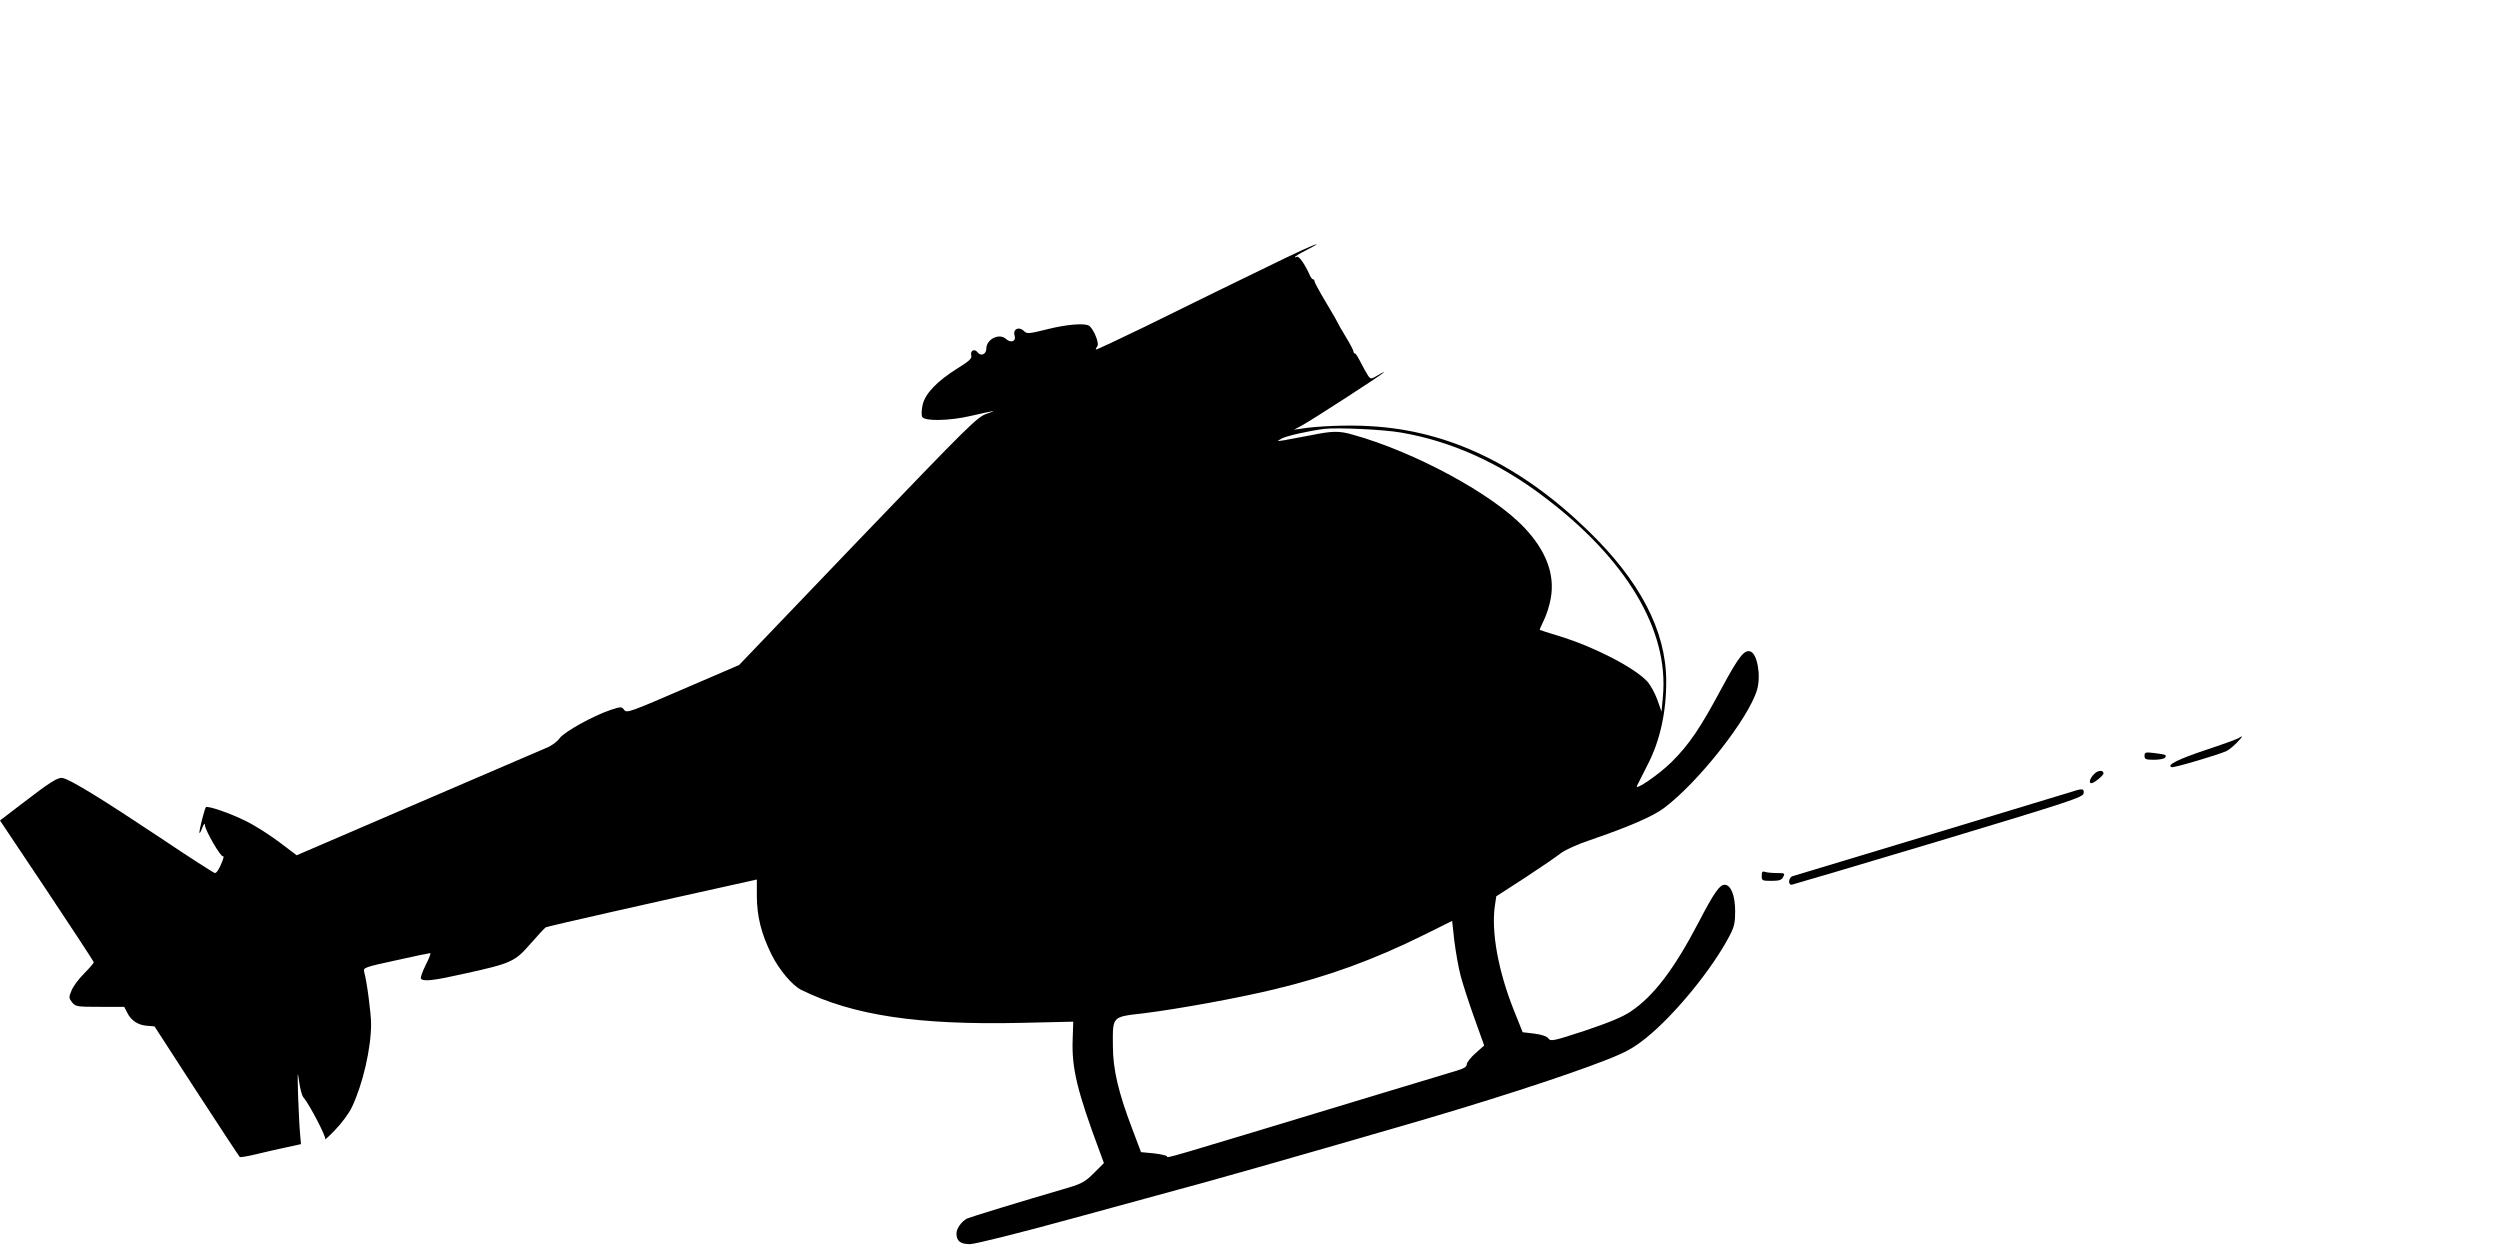  <svg version="1.0" xmlns="http://www.w3.org/2000/svg"
 width="1280pt" height="640pt" viewBox="0 0 1280 640"
 preserveAspectRatio="xMidYMid meet"><g transform="translate(0,640) scale(0.1,-0.1)"
fill="#000000" stroke="none">
<path d="M6575 5076 c-240 -116 -462 -225 -722 -353 -134 -65 -243 -116 -243
-113 0 3 4 11 9 19 10 15 -21 89 -43 103 -22 15 -116 7 -215 -18 -92 -23 -103
-24 -117 -10 -27 27 -60 11 -49 -23 9 -29 -20 -39 -45 -16 -34 31 -100 -2
-100 -50 0 -29 -28 -41 -45 -19 -15 21 -39 9 -32 -17 4 -14 -12 -29 -69 -64
-107 -67 -166 -129 -180 -187 -6 -27 -7 -54 -2 -63 13 -22 138 -20 246 5 131
30 142 31 85 12 -50 -17 -88 -55 -661 -652 l-608 -635 -288 -124 c-268 -116
-288 -123 -300 -106 -13 17 -15 18 -67 1 -89 -29 -242 -114 -264 -146 -11 -16
-40 -38 -65 -48 -25 -11 -323 -139 -663 -285 l-618 -266 -90 68 c-49 37 -126
86 -172 108 -80 40 -194 79 -203 70 -6 -6 -34 -115 -33 -130 0 -7 7 4 14 23 9
23 14 28 14 16 1 -27 82 -167 93 -160 4 3 3 -7 -2 -21 -16 -42 -30 -65 -40
-65 -5 0 -137 85 -292 189 -281 187 -443 287 -485 297 -25 7 -64 -18 -220
-138 l-103 -79 240 -359 c132 -198 240 -363 240 -367 0 -4 -22 -30 -50 -58
-27 -27 -56 -66 -64 -87 -14 -34 -14 -38 3 -60 18 -22 25 -23 143 -23 l124 0
15 -29 c19 -41 57 -65 102 -68 l38 -3 215 -332 c119 -183 219 -335 222 -337 4
-2 41 4 82 14 41 10 110 26 153 35 l78 17 -5 57 c-3 31 -7 119 -10 196 -3 116
-3 128 5 71 5 -39 15 -77 23 -85 30 -35 117 -202 111 -213 -4 -7 20 14 52 48
32 33 71 85 85 116 56 118 98 301 98 425 0 54 -22 222 -36 269 -5 19 5 23 163
57 92 21 171 37 176 37 4 0 -6 -27 -23 -60 -17 -34 -28 -65 -25 -70 11 -17 64
-11 228 26 236 52 254 61 333 152 37 42 72 80 78 84 8 5 516 120 1046 237 l35
8 0 -86 c1 -104 22 -189 74 -296 39 -79 107 -160 153 -183 266 -131 597 -181
1128 -169 l265 6 -3 -93 c-5 -146 23 -262 138 -571 l22 -60 -51 -51 c-43 -43
-62 -54 -128 -74 -251 -73 -507 -152 -522 -159 -29 -16 -53 -50 -54 -76 0 -39
20 -55 69 -55 26 0 254 57 542 136 273 75 511 140 527 144 59 14 634 177 1115
317 439 126 865 264 1071 345 103 40 142 62 206 113 147 118 340 354 429 525
24 46 28 67 28 125 0 80 -22 135 -54 135 -26 0 -55 -42 -134 -194 -125 -239
-230 -377 -347 -455 -41 -28 -112 -57 -234 -98 -162 -53 -175 -56 -187 -40 -8
11 -34 20 -73 25 l-59 7 -44 110 c-81 202 -118 405 -98 539 l7 47 147 95 c81
53 164 110 184 126 21 16 86 46 150 67 193 66 321 121 378 164 177 133 433
459 476 605 21 71 2 183 -33 196 -31 12 -59 -23 -144 -180 -115 -215 -170
-295 -259 -384 -64 -64 -191 -151 -179 -124 2 5 27 54 55 109 64 123 96 272
95 430 -1 256 -135 512 -402 770 -346 335 -713 511 -1113 533 -110 7 -270 1
-356 -13 l-35 -5 40 21 c51 28 407 258 420 272 6 5 -7 0 -28 -13 -37 -22 -39
-22 -52 -4 -7 11 -24 40 -37 66 -13 26 -26 48 -30 48 -5 0 -8 5 -8 10 0 6 -18
40 -40 76 -22 36 -40 68 -40 70 0 2 -27 49 -60 104 -33 55 -60 105 -60 110 0
6 -3 10 -8 10 -4 0 -13 12 -19 28 -24 52 -53 93 -63 87 -6 -3 -10 -4 -10 -1 0
3 26 19 58 35 112 58 34 28 -113 -43z m600 -891 c254 -44 496 -152 724 -324
428 -321 647 -688 615 -1028 l-7 -77 -22 63 c-13 35 -36 76 -52 93 -67 71
-269 175 -443 229 -58 18 -106 33 -107 34 -1 0 8 22 21 48 13 26 30 77 36 114
22 122 -24 244 -136 362 -161 171 -560 387 -876 475 -72 21 -106 20 -219 -3
-52 -10 -112 -21 -134 -25 -39 -6 -39 -6 -14 8 24 14 140 40 219 50 66 8 305
-3 395 -19z m304 -2783 c12 -45 44 -143 71 -218 l49 -137 -44 -39 c-25 -22
-45 -48 -45 -57 0 -13 -15 -22 -52 -33 -29 -9 -195 -59 -368 -111 -1192 -361
-1109 -337 -1115 -327 -3 4 -34 11 -69 15 l-64 6 -46 122 c-70 184 -98 303
-98 422 -1 154 -6 148 158 167 176 22 486 78 674 124 267 64 504 150 760 277
l145 72 11 -101 c7 -55 21 -138 33 -182z"/>
<path d="M11460 2620 c-8 -5 -85 -33 -170 -61 -138 -46 -200 -77 -171 -87 12
-4 247 66 281 83 14 7 38 27 54 44 31 32 32 38 6 21z"/>
<path d="M10980 2530 c0 -17 6 -20 49 -20 28 0 53 5 56 11 9 14 7 15 -52 23
-49 6 -53 5 -53 -14z"/>
<path d="M10721 2436 c-22 -23 -28 -46 -12 -46 12 0 61 40 61 50 0 19 -30 17
-49 -4z"/>
<path d="M10620 2350 c-74 -23 -1344 -407 -1442 -436 -20 -6 -25 -44 -5 -44 6
1 345 101 752 223 674 203 740 225 743 245 4 23 -6 26 -48 12z"/>
<path d="M9020 1916 c0 -25 3 -26 50 -26 39 0 52 4 60 20 10 19 8 20 -34 20
-24 0 -51 3 -60 6 -12 5 -16 0 -16 -20z"/>
</g>
</svg>
